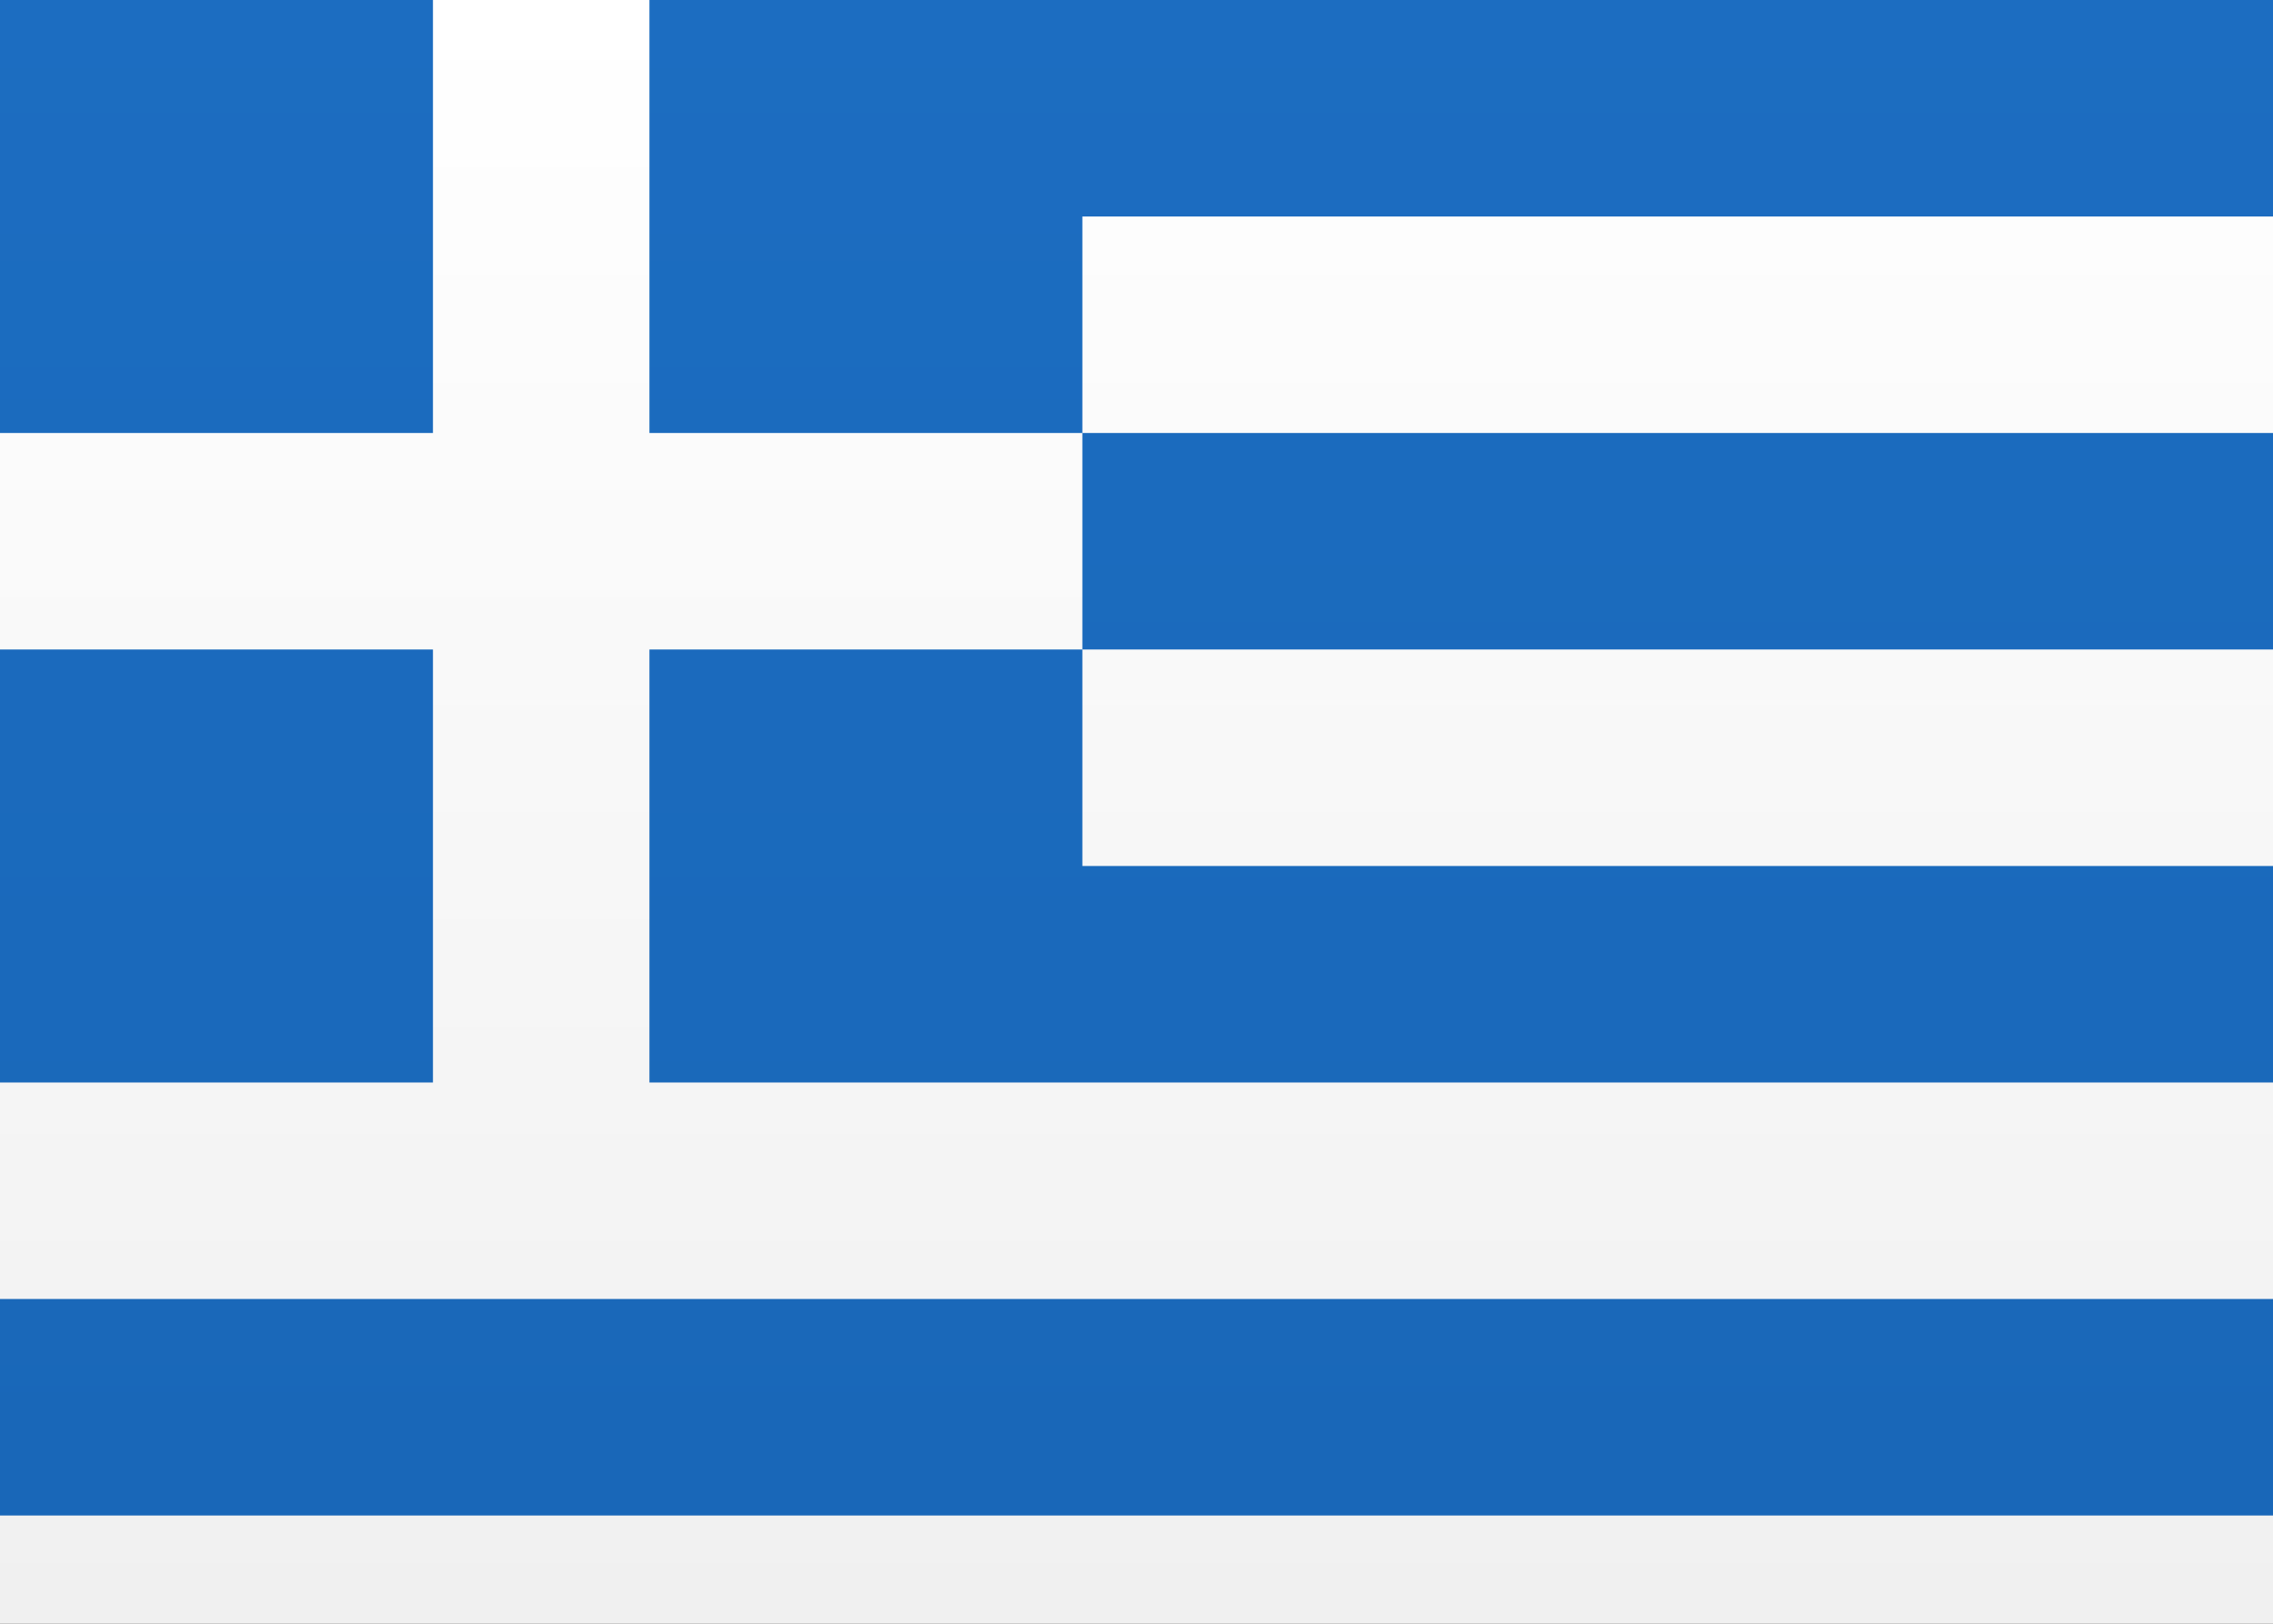 <svg height="15" viewBox="0 0 21 15" width="21" xmlns="http://www.w3.org/2000/svg" xmlns:xlink="http://www.w3.org/1999/xlink"><rect x="0" y="0" width="21" height="15" fill="#333333" stroke="none"/><linearGradient id="a" x1="50%" x2="50%" y1="0%" y2="100%"><stop offset="0" stop-color="#fff"/><stop offset="1" stop-color="#f0f0f0"/></linearGradient><linearGradient id="b" x1="50%" x2="50%" y1="0%" y2="100%"><stop offset="0" stop-color="#1c6dc1"/><stop offset="1" stop-color="#1660ad"/></linearGradient><g fill="none" fill-rule="evenodd"><path d="m0 0h21v15h-21z" fill="url(#a)"/><path d="m0 0h4v4h-4zm6 0h4v4h-4zm4 0h11v2h-11zm0 4h11v2h-11zm0 4h11v2h-11zm-10 4h21v2h-21zm6-6h4v4h-4zm-6 0h4v4h-4z" fill="url(#b)"/></g></svg>